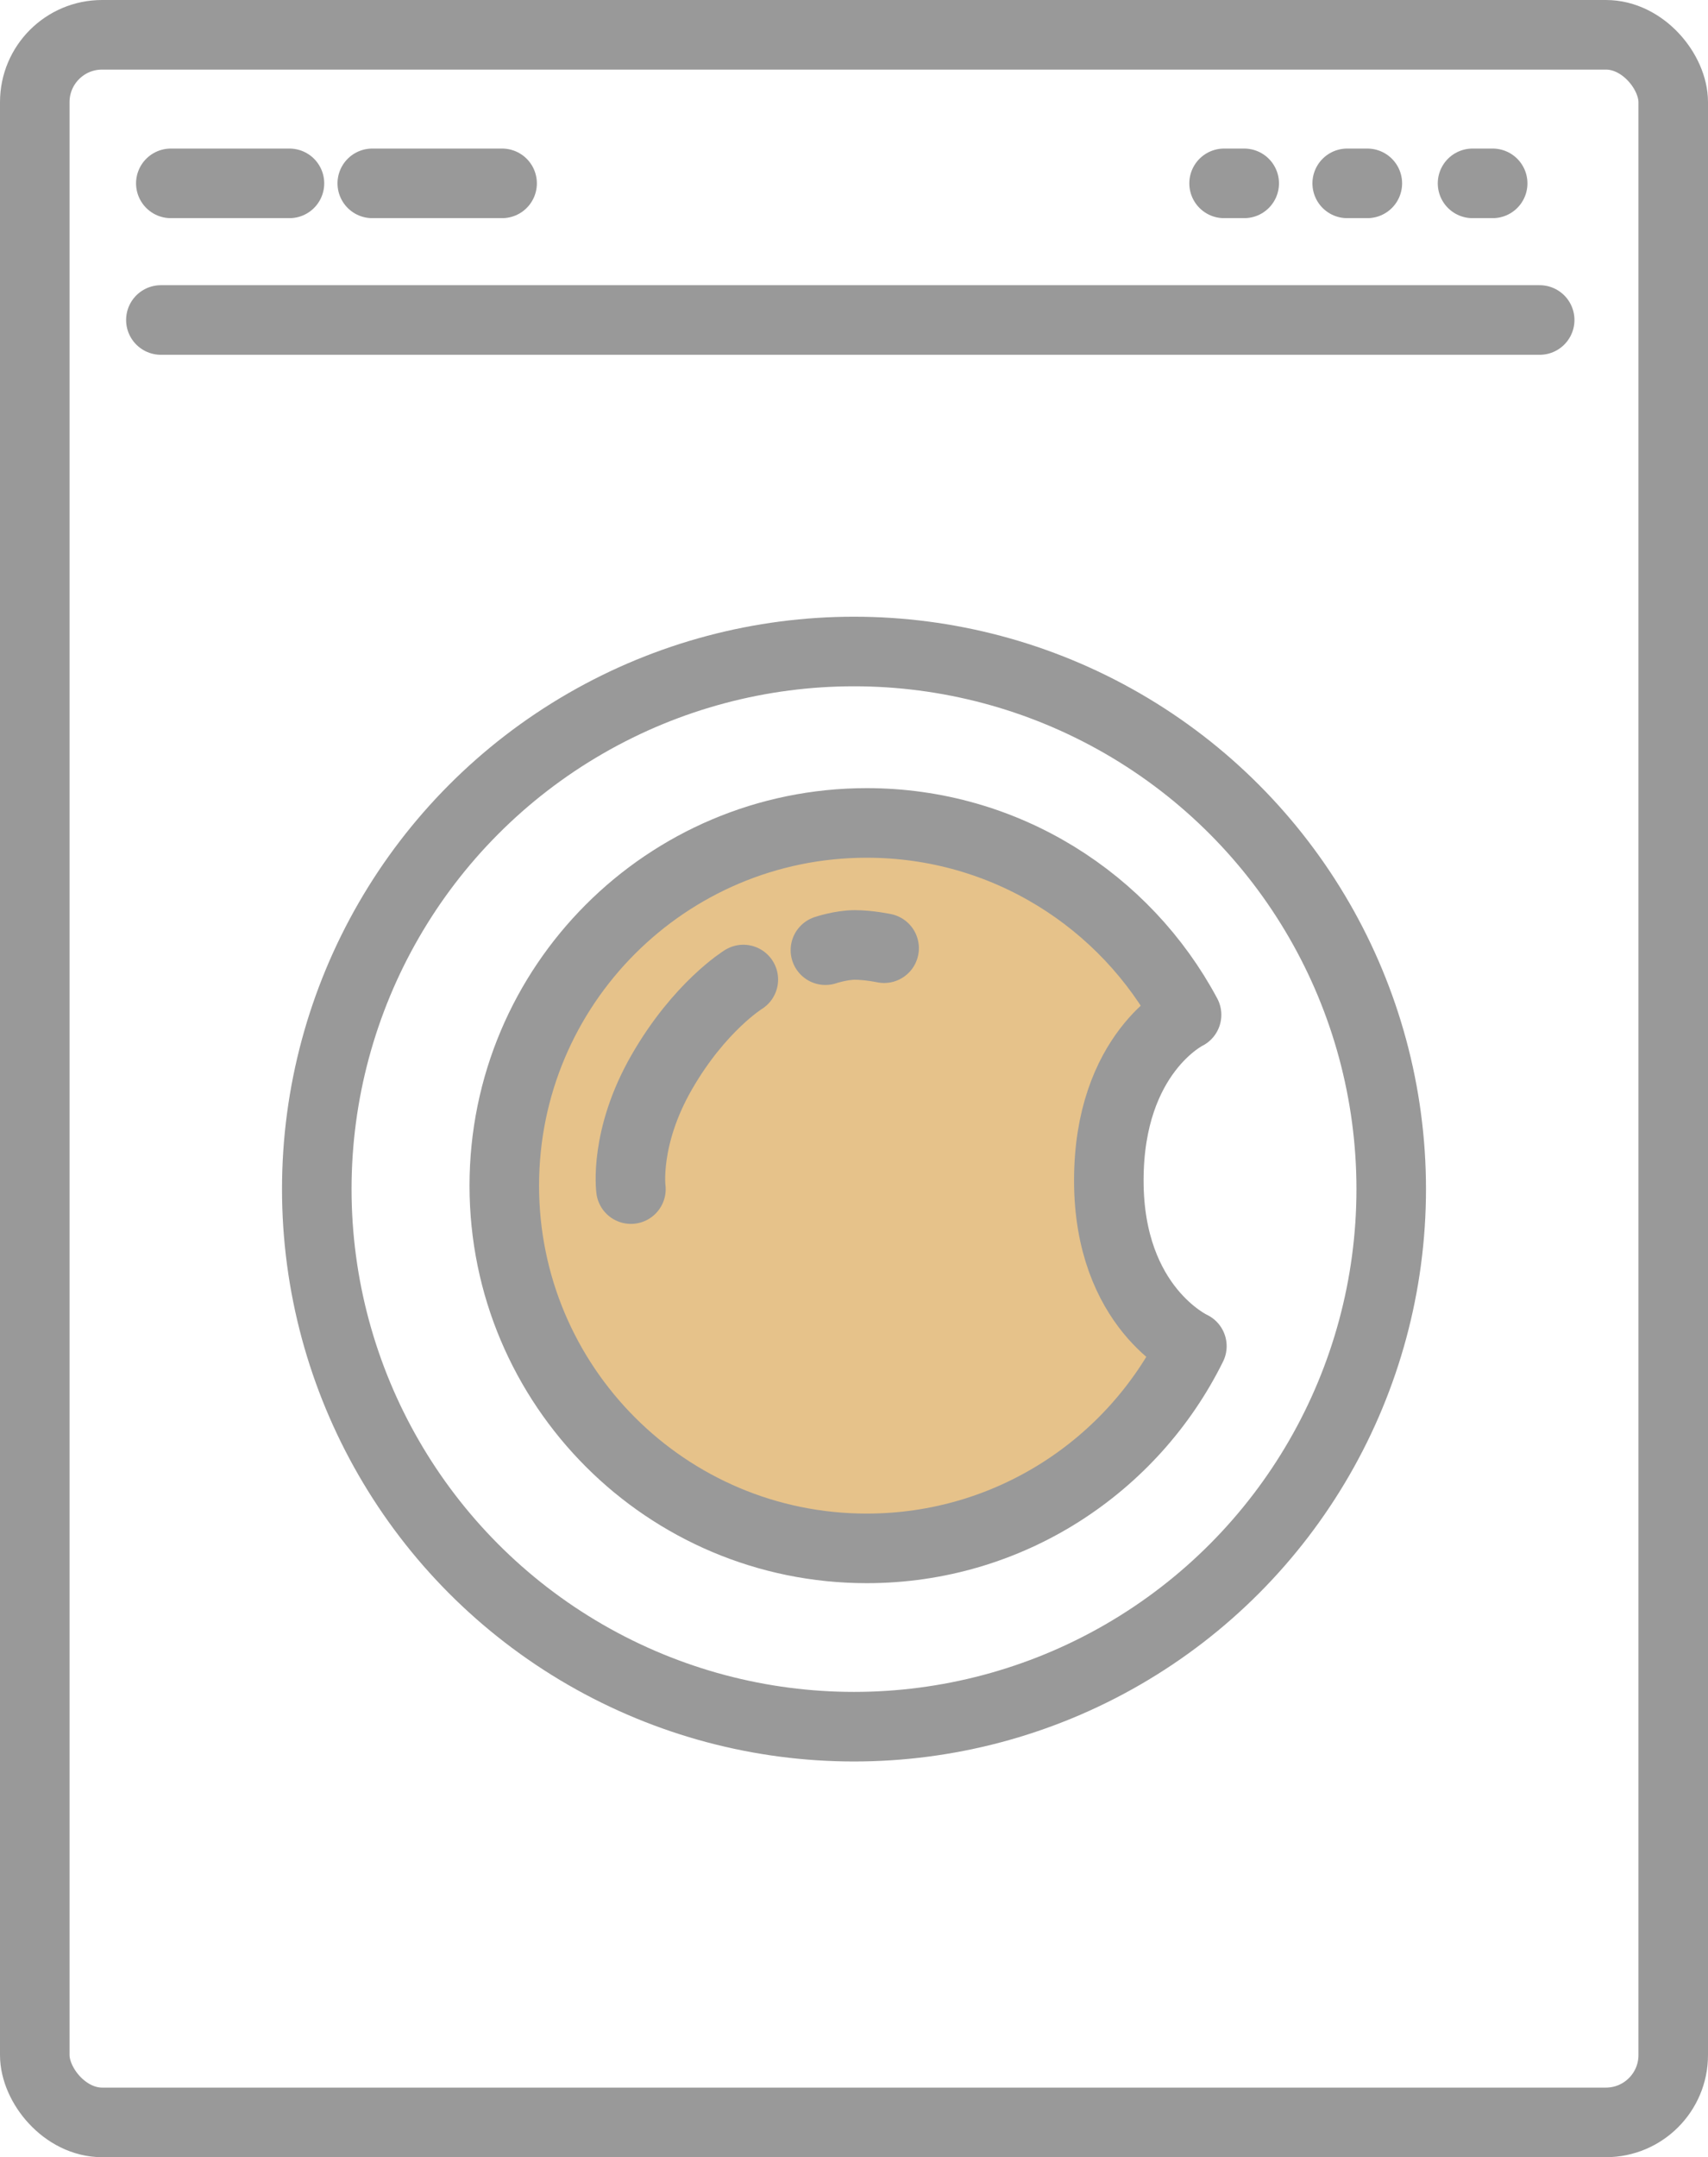 <?xml version="1.0" encoding="UTF-8"?>
<svg id="_レイヤー_2" data-name="レイヤー_2" xmlns="http://www.w3.org/2000/svg" width="49.124" height="62" viewBox="0 0 49.124 62">
  <defs>
    <style>
      .cls-1 {
        fill: none;
        stroke: #999;
        stroke-linecap: round;
        stroke-linejoin: round;
        stroke-width: 2px;
      }

      .cls-2 {
        fill: #e6c28a;
      }
    </style>
  </defs>
  <g id="_レイヤー_1-2" data-name="レイヤー_1">
    <g>
      <path class="cls-2" d="M31.891,33.928c0-3.664,2.221-4.754,2.236-4.761-1.756-3.282-5.216-5.515-9.198-5.515-5.758,0-10.425,4.668-10.425,10.425s4.668,10.425,10.425,10.425c4.101,0,7.649-2.369,9.351-5.812-.021-.01-2.389-1.101-2.389-4.761Z"/>
      <g>
        <rect class="cls-1" x="1" y="1" width="47.124" height="60" rx="1.936" ry="1.936"/>
        <circle class="cls-1" cx="24.562" cy="34.176" r="15.451"/>
        <line class="cls-1" x1="4.627" y1="9.197" x2="44.283" y2="9.197"/>
        <line class="cls-1" x1="4.913" y1="5.27" x2="8.325" y2="5.27"/>
        <line class="cls-1" x1="10.707" y1="5.27" x2="14.441" y2="5.27"/>
        <line class="cls-1" x1="35.206" y1="5.27" x2="35.785" y2="5.27"/>
        <line class="cls-1" x1="38.747" y1="5.27" x2="39.326" y2="5.27"/>
        <line class="cls-1" x1="42.352" y1="5.27" x2="42.931" y2="5.27"/>
        <path class="cls-1" d="M18.146,34.176s-.2-1.474.887-3.362,2.346-2.661,2.346-2.661"/>
        <path class="cls-1" d="M23.74,27.309s.447-.15.844-.15c.404,0,.844.093.844.093"/>
        <path class="cls-1" d="M31.891,33.928c0-3.664,2.221-4.754,2.236-4.761-1.756-3.282-5.216-5.515-9.198-5.515-5.758,0-10.425,4.668-10.425,10.425s4.668,10.425,10.425,10.425c4.101,0,7.649-2.369,9.351-5.812-.021-.01-2.389-1.101-2.389-4.761Z"/>
      </g>
    </g>
  </g>
</svg>